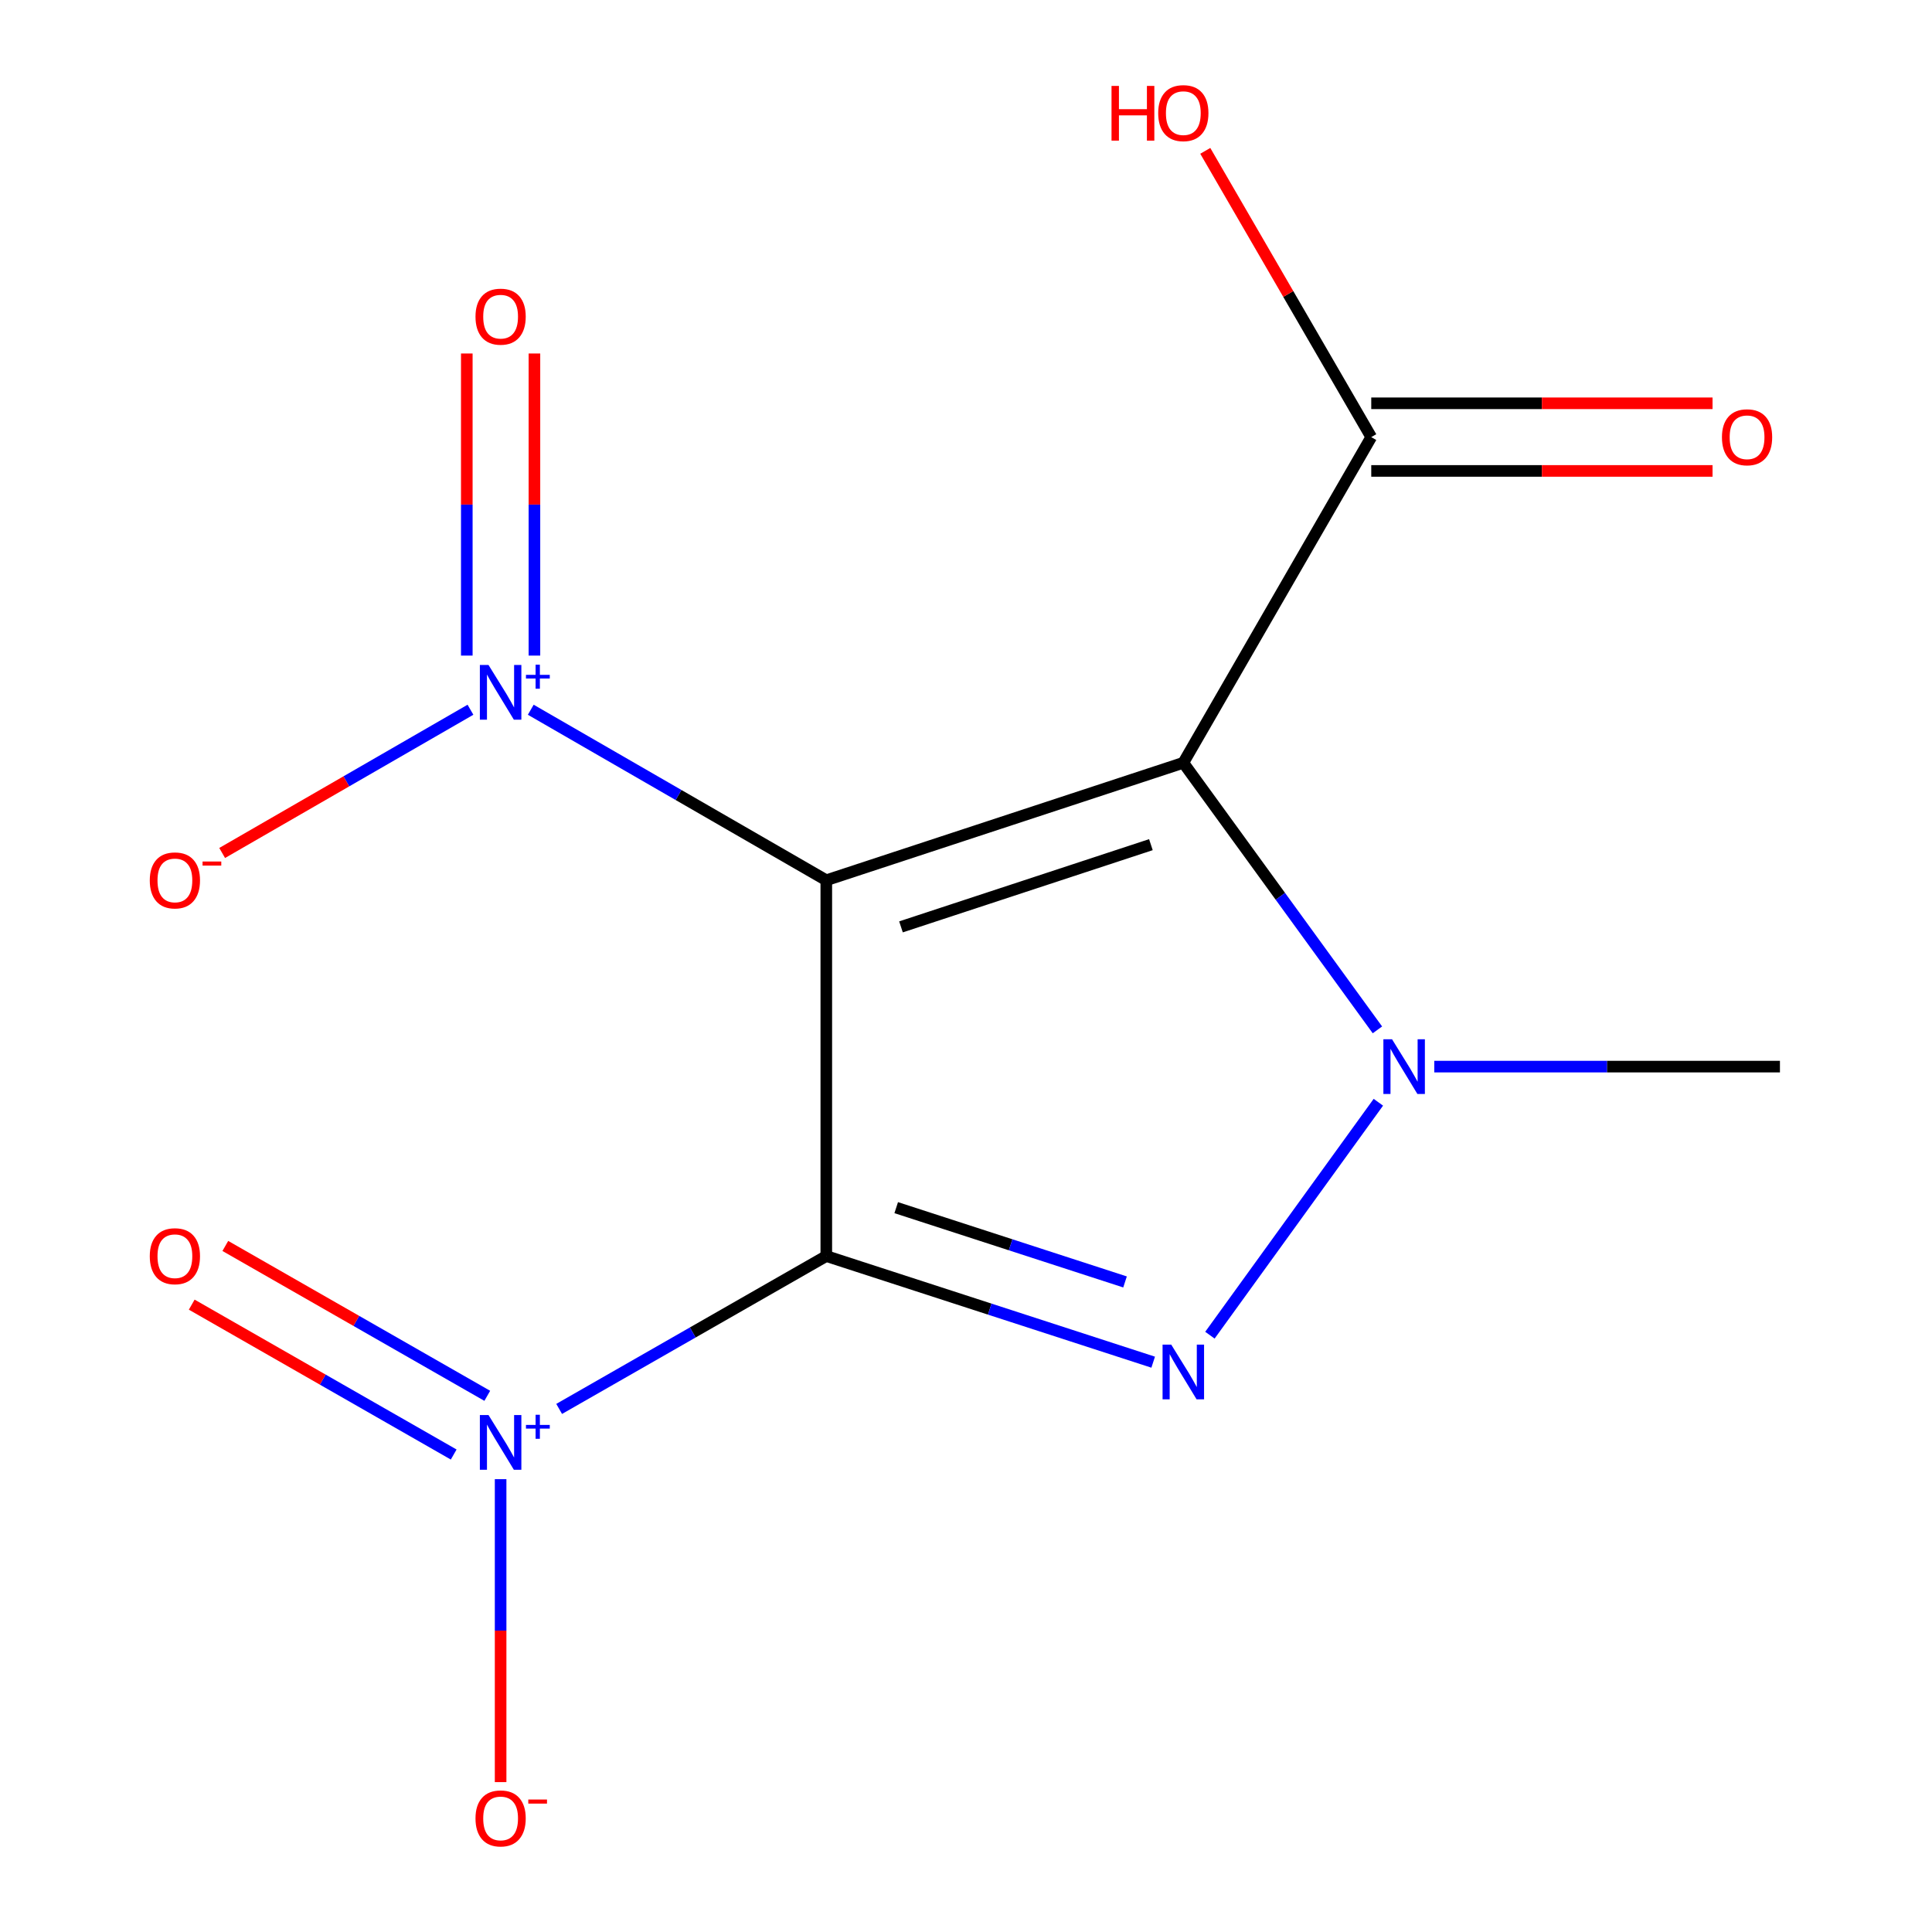<?xml version='1.0' encoding='iso-8859-1'?>
<svg version='1.1' baseProfile='full'
              xmlns='http://www.w3.org/2000/svg'
                      xmlns:rdkit='http://www.rdkit.org/xml'
                      xmlns:xlink='http://www.w3.org/1999/xlink'
                  xml:space='preserve'
width='1000px' height='1000px' viewBox='0 0 1000 1000'>
<!-- END OF HEADER -->
<rect style='opacity:1.0;fill:#FFFFFF;stroke:none' width='1000' height='1000' x='0' y='0'> </rect>
<path class='bond-0' d='M 427.69,650.131 L 427.69,455.615' style='fill:none;fill-rule:evenodd;stroke:#000000;stroke-width:6px;stroke-linecap:butt;stroke-linejoin:miter;stroke-opacity:1' />
<path class='bond-2' d='M 427.69,650.131 L 512.288,677.597' style='fill:none;fill-rule:evenodd;stroke:#000000;stroke-width:6px;stroke-linecap:butt;stroke-linejoin:miter;stroke-opacity:1' />
<path class='bond-2' d='M 512.288,677.597 L 596.885,705.063' style='fill:none;fill-rule:evenodd;stroke:#0000FF;stroke-width:6px;stroke-linecap:butt;stroke-linejoin:miter;stroke-opacity:1' />
<path class='bond-2' d='M 463.879,625.076 L 523.098,644.302' style='fill:none;fill-rule:evenodd;stroke:#000000;stroke-width:6px;stroke-linecap:butt;stroke-linejoin:miter;stroke-opacity:1' />
<path class='bond-2' d='M 523.098,644.302 L 582.316,663.528' style='fill:none;fill-rule:evenodd;stroke:#0000FF;stroke-width:6px;stroke-linecap:butt;stroke-linejoin:miter;stroke-opacity:1' />
<path class='bond-4' d='M 427.69,650.131 L 358.554,689.692' style='fill:none;fill-rule:evenodd;stroke:#000000;stroke-width:6px;stroke-linecap:butt;stroke-linejoin:miter;stroke-opacity:1' />
<path class='bond-4' d='M 358.554,689.692 L 289.417,729.253' style='fill:none;fill-rule:evenodd;stroke:#0000FF;stroke-width:6px;stroke-linecap:butt;stroke-linejoin:miter;stroke-opacity:1' />
<path class='bond-1' d='M 427.69,455.615 L 612.483,394.821' style='fill:none;fill-rule:evenodd;stroke:#000000;stroke-width:6px;stroke-linecap:butt;stroke-linejoin:miter;stroke-opacity:1' />
<path class='bond-1' d='M 466.349,479.748 L 595.703,437.193' style='fill:none;fill-rule:evenodd;stroke:#000000;stroke-width:6px;stroke-linecap:butt;stroke-linejoin:miter;stroke-opacity:1' />
<path class='bond-5' d='M 427.69,455.615 L 351.206,411.487' style='fill:none;fill-rule:evenodd;stroke:#000000;stroke-width:6px;stroke-linecap:butt;stroke-linejoin:miter;stroke-opacity:1' />
<path class='bond-5' d='M 351.206,411.487 L 274.723,367.36' style='fill:none;fill-rule:evenodd;stroke:#0000FF;stroke-width:6px;stroke-linecap:butt;stroke-linejoin:miter;stroke-opacity:1' />
<path class='bond-6' d='M 612.483,394.821 L 709.76,226.248' style='fill:none;fill-rule:evenodd;stroke:#000000;stroke-width:6px;stroke-linecap:butt;stroke-linejoin:miter;stroke-opacity:1' />
<path class='bond-14' d='M 612.483,394.821 L 662.718,463.938' style='fill:none;fill-rule:evenodd;stroke:#000000;stroke-width:6px;stroke-linecap:butt;stroke-linejoin:miter;stroke-opacity:1' />
<path class='bond-14' d='M 662.718,463.938 L 712.953,533.055' style='fill:none;fill-rule:evenodd;stroke:#0000FF;stroke-width:6px;stroke-linecap:butt;stroke-linejoin:miter;stroke-opacity:1' />
<path class='bond-3' d='M 626.248,691.091 L 713.436,570.524' style='fill:none;fill-rule:evenodd;stroke:#0000FF;stroke-width:6px;stroke-linecap:butt;stroke-linejoin:miter;stroke-opacity:1' />
<path class='bond-12' d='M 742.38,552.076 L 831.837,552.076' style='fill:none;fill-rule:evenodd;stroke:#0000FF;stroke-width:6px;stroke-linecap:butt;stroke-linejoin:miter;stroke-opacity:1' />
<path class='bond-12' d='M 831.837,552.076 L 921.293,552.076' style='fill:none;fill-rule:evenodd;stroke:#000000;stroke-width:6px;stroke-linecap:butt;stroke-linejoin:miter;stroke-opacity:1' />
<path class='bond-7' d='M 259.117,765.615 L 259.117,844.018' style='fill:none;fill-rule:evenodd;stroke:#0000FF;stroke-width:6px;stroke-linecap:butt;stroke-linejoin:miter;stroke-opacity:1' />
<path class='bond-7' d='M 259.117,844.018 L 259.117,922.42' style='fill:none;fill-rule:evenodd;stroke:#FF0000;stroke-width:6px;stroke-linecap:butt;stroke-linejoin:miter;stroke-opacity:1' />
<path class='bond-9' d='M 252.213,722.476 L 184.418,683.687' style='fill:none;fill-rule:evenodd;stroke:#0000FF;stroke-width:6px;stroke-linecap:butt;stroke-linejoin:miter;stroke-opacity:1' />
<path class='bond-9' d='M 184.418,683.687 L 116.624,644.898' style='fill:none;fill-rule:evenodd;stroke:#FF0000;stroke-width:6px;stroke-linecap:butt;stroke-linejoin:miter;stroke-opacity:1' />
<path class='bond-9' d='M 234.829,752.861 L 167.034,714.072' style='fill:none;fill-rule:evenodd;stroke:#0000FF;stroke-width:6px;stroke-linecap:butt;stroke-linejoin:miter;stroke-opacity:1' />
<path class='bond-9' d='M 167.034,714.072 L 99.239,675.282' style='fill:none;fill-rule:evenodd;stroke:#FF0000;stroke-width:6px;stroke-linecap:butt;stroke-linejoin:miter;stroke-opacity:1' />
<path class='bond-8' d='M 243.511,367.359 L 179.25,404.431' style='fill:none;fill-rule:evenodd;stroke:#0000FF;stroke-width:6px;stroke-linecap:butt;stroke-linejoin:miter;stroke-opacity:1' />
<path class='bond-8' d='M 179.25,404.431 L 114.989,441.502' style='fill:none;fill-rule:evenodd;stroke:#FF0000;stroke-width:6px;stroke-linecap:butt;stroke-linejoin:miter;stroke-opacity:1' />
<path class='bond-10' d='M 276.62,339.333 L 276.62,261.151' style='fill:none;fill-rule:evenodd;stroke:#0000FF;stroke-width:6px;stroke-linecap:butt;stroke-linejoin:miter;stroke-opacity:1' />
<path class='bond-10' d='M 276.62,261.151 L 276.62,182.969' style='fill:none;fill-rule:evenodd;stroke:#FF0000;stroke-width:6px;stroke-linecap:butt;stroke-linejoin:miter;stroke-opacity:1' />
<path class='bond-10' d='M 241.614,339.333 L 241.614,261.151' style='fill:none;fill-rule:evenodd;stroke:#0000FF;stroke-width:6px;stroke-linecap:butt;stroke-linejoin:miter;stroke-opacity:1' />
<path class='bond-10' d='M 241.614,261.151 L 241.614,182.969' style='fill:none;fill-rule:evenodd;stroke:#FF0000;stroke-width:6px;stroke-linecap:butt;stroke-linejoin:miter;stroke-opacity:1' />
<path class='bond-11' d='M 709.76,243.751 L 798.087,243.751' style='fill:none;fill-rule:evenodd;stroke:#000000;stroke-width:6px;stroke-linecap:butt;stroke-linejoin:miter;stroke-opacity:1' />
<path class='bond-11' d='M 798.087,243.751 L 886.414,243.751' style='fill:none;fill-rule:evenodd;stroke:#FF0000;stroke-width:6px;stroke-linecap:butt;stroke-linejoin:miter;stroke-opacity:1' />
<path class='bond-11' d='M 709.76,208.745 L 798.087,208.745' style='fill:none;fill-rule:evenodd;stroke:#000000;stroke-width:6px;stroke-linecap:butt;stroke-linejoin:miter;stroke-opacity:1' />
<path class='bond-11' d='M 798.087,208.745 L 886.414,208.745' style='fill:none;fill-rule:evenodd;stroke:#FF0000;stroke-width:6px;stroke-linecap:butt;stroke-linejoin:miter;stroke-opacity:1' />
<path class='bond-13' d='M 709.76,226.248 L 666.806,152.164' style='fill:none;fill-rule:evenodd;stroke:#000000;stroke-width:6px;stroke-linecap:butt;stroke-linejoin:miter;stroke-opacity:1' />
<path class='bond-13' d='M 666.806,152.164 L 623.852,78.081' style='fill:none;fill-rule:evenodd;stroke:#FF0000;stroke-width:6px;stroke-linecap:butt;stroke-linejoin:miter;stroke-opacity:1' />
<path  class='atom-3' d='M 606.223 695.967
L 615.503 710.967
Q 616.423 712.447, 617.903 715.127
Q 619.383 717.807, 619.463 717.967
L 619.463 695.967
L 623.223 695.967
L 623.223 724.287
L 619.343 724.287
L 609.383 707.887
Q 608.223 705.967, 606.983 703.767
Q 605.783 701.567, 605.423 700.887
L 605.423 724.287
L 601.743 724.287
L 601.743 695.967
L 606.223 695.967
' fill='#0000FF'/>
<path  class='atom-4' d='M 720.517 537.916
L 729.797 552.916
Q 730.717 554.396, 732.197 557.076
Q 733.677 559.756, 733.757 559.916
L 733.757 537.916
L 737.517 537.916
L 737.517 566.236
L 733.637 566.236
L 723.677 549.836
Q 722.517 547.916, 721.277 545.716
Q 720.077 543.516, 719.717 542.836
L 719.717 566.236
L 716.037 566.236
L 716.037 537.916
L 720.517 537.916
' fill='#0000FF'/>
<path  class='atom-5' d='M 252.857 732.432
L 262.137 747.432
Q 263.057 748.912, 264.537 751.592
Q 266.017 754.272, 266.097 754.432
L 266.097 732.432
L 269.857 732.432
L 269.857 760.752
L 265.977 760.752
L 256.017 744.352
Q 254.857 742.432, 253.617 740.232
Q 252.417 738.032, 252.057 737.352
L 252.057 760.752
L 248.377 760.752
L 248.377 732.432
L 252.857 732.432
' fill='#0000FF'/>
<path  class='atom-5' d='M 272.233 737.537
L 277.223 737.537
L 277.223 732.283
L 279.44 732.283
L 279.44 737.537
L 284.562 737.537
L 284.562 739.437
L 279.44 739.437
L 279.44 744.717
L 277.223 744.717
L 277.223 739.437
L 272.233 739.437
L 272.233 737.537
' fill='#0000FF'/>
<path  class='atom-6' d='M 252.857 344.197
L 262.137 359.197
Q 263.057 360.677, 264.537 363.357
Q 266.017 366.037, 266.097 366.197
L 266.097 344.197
L 269.857 344.197
L 269.857 372.517
L 265.977 372.517
L 256.017 356.117
Q 254.857 354.197, 253.617 351.997
Q 252.417 349.797, 252.057 349.117
L 252.057 372.517
L 248.377 372.517
L 248.377 344.197
L 252.857 344.197
' fill='#0000FF'/>
<path  class='atom-6' d='M 272.233 349.301
L 277.223 349.301
L 277.223 344.048
L 279.44 344.048
L 279.44 349.301
L 284.562 349.301
L 284.562 351.202
L 279.44 351.202
L 279.44 356.482
L 277.223 356.482
L 277.223 351.202
L 272.233 351.202
L 272.233 349.301
' fill='#0000FF'/>
<path  class='atom-8' d='M 246.117 941.208
Q 246.117 934.408, 249.477 930.608
Q 252.837 926.808, 259.117 926.808
Q 265.397 926.808, 268.757 930.608
Q 272.117 934.408, 272.117 941.208
Q 272.117 948.088, 268.717 952.008
Q 265.317 955.888, 259.117 955.888
Q 252.877 955.888, 249.477 952.008
Q 246.117 948.128, 246.117 941.208
M 259.117 952.688
Q 263.437 952.688, 265.757 949.808
Q 268.117 946.888, 268.117 941.208
Q 268.117 935.648, 265.757 932.848
Q 263.437 930.008, 259.117 930.008
Q 254.797 930.008, 252.437 932.808
Q 250.117 935.608, 250.117 941.208
Q 250.117 946.928, 252.437 949.808
Q 254.797 952.688, 259.117 952.688
' fill='#FF0000'/>
<path  class='atom-8' d='M 273.437 931.43
L 283.126 931.43
L 283.126 933.542
L 273.437 933.542
L 273.437 931.43
' fill='#FF0000'/>
<path  class='atom-9' d='M 77.525 455.695
Q 77.525 448.895, 80.885 445.095
Q 84.245 441.295, 90.525 441.295
Q 96.805 441.295, 100.165 445.095
Q 103.525 448.895, 103.525 455.695
Q 103.525 462.575, 100.125 466.495
Q 96.725 470.375, 90.525 470.375
Q 84.285 470.375, 80.885 466.495
Q 77.525 462.615, 77.525 455.695
M 90.525 467.175
Q 94.845 467.175, 97.165 464.295
Q 99.525 461.375, 99.525 455.695
Q 99.525 450.135, 97.165 447.335
Q 94.845 444.495, 90.525 444.495
Q 86.205 444.495, 83.845 447.295
Q 81.525 450.095, 81.525 455.695
Q 81.525 461.415, 83.845 464.295
Q 86.205 467.175, 90.525 467.175
' fill='#FF0000'/>
<path  class='atom-9' d='M 104.845 445.917
L 114.533 445.917
L 114.533 448.029
L 104.845 448.029
L 104.845 445.917
' fill='#FF0000'/>
<path  class='atom-10' d='M 77.525 650.211
Q 77.525 643.411, 80.885 639.611
Q 84.245 635.811, 90.525 635.811
Q 96.805 635.811, 100.165 639.611
Q 103.525 643.411, 103.525 650.211
Q 103.525 657.091, 100.125 661.011
Q 96.725 664.891, 90.525 664.891
Q 84.285 664.891, 80.885 661.011
Q 77.525 657.131, 77.525 650.211
M 90.525 661.691
Q 94.845 661.691, 97.165 658.811
Q 99.525 655.891, 99.525 650.211
Q 99.525 644.651, 97.165 641.851
Q 94.845 639.011, 90.525 639.011
Q 86.205 639.011, 83.845 641.811
Q 81.525 644.611, 81.525 650.211
Q 81.525 655.931, 83.845 658.811
Q 86.205 661.691, 90.525 661.691
' fill='#FF0000'/>
<path  class='atom-11' d='M 246.117 163.901
Q 246.117 157.101, 249.477 153.301
Q 252.837 149.501, 259.117 149.501
Q 265.397 149.501, 268.757 153.301
Q 272.117 157.101, 272.117 163.901
Q 272.117 170.781, 268.717 174.701
Q 265.317 178.581, 259.117 178.581
Q 252.877 178.581, 249.477 174.701
Q 246.117 170.821, 246.117 163.901
M 259.117 175.381
Q 263.437 175.381, 265.757 172.501
Q 268.117 169.581, 268.117 163.901
Q 268.117 158.341, 265.757 155.541
Q 263.437 152.701, 259.117 152.701
Q 254.797 152.701, 252.437 155.501
Q 250.117 158.301, 250.117 163.901
Q 250.117 169.621, 252.437 172.501
Q 254.797 175.381, 259.117 175.381
' fill='#FF0000'/>
<path  class='atom-12' d='M 891.276 226.328
Q 891.276 219.528, 894.636 215.728
Q 897.996 211.928, 904.276 211.928
Q 910.556 211.928, 913.916 215.728
Q 917.276 219.528, 917.276 226.328
Q 917.276 233.208, 913.876 237.128
Q 910.476 241.008, 904.276 241.008
Q 898.036 241.008, 894.636 237.128
Q 891.276 233.248, 891.276 226.328
M 904.276 237.808
Q 908.596 237.808, 910.916 234.928
Q 913.276 232.008, 913.276 226.328
Q 913.276 220.768, 910.916 217.968
Q 908.596 215.128, 904.276 215.128
Q 899.956 215.128, 897.596 217.928
Q 895.276 220.728, 895.276 226.328
Q 895.276 232.048, 897.596 234.928
Q 899.956 237.808, 904.276 237.808
' fill='#FF0000'/>
<path  class='atom-14' d='M 575.323 44.472
L 579.163 44.472
L 579.163 56.512
L 593.643 56.512
L 593.643 44.472
L 597.483 44.472
L 597.483 72.792
L 593.643 72.792
L 593.643 59.712
L 579.163 59.712
L 579.163 72.792
L 575.323 72.792
L 575.323 44.472
' fill='#FF0000'/>
<path  class='atom-14' d='M 599.483 58.552
Q 599.483 51.752, 602.843 47.952
Q 606.203 44.152, 612.483 44.152
Q 618.763 44.152, 622.123 47.952
Q 625.483 51.752, 625.483 58.552
Q 625.483 65.432, 622.083 69.352
Q 618.683 73.232, 612.483 73.232
Q 606.243 73.232, 602.843 69.352
Q 599.483 65.472, 599.483 58.552
M 612.483 70.032
Q 616.803 70.032, 619.123 67.152
Q 621.483 64.232, 621.483 58.552
Q 621.483 52.992, 619.123 50.192
Q 616.803 47.352, 612.483 47.352
Q 608.163 47.352, 605.803 50.152
Q 603.483 52.952, 603.483 58.552
Q 603.483 64.272, 605.803 67.152
Q 608.163 70.032, 612.483 70.032
' fill='#FF0000'/>
</svg>
